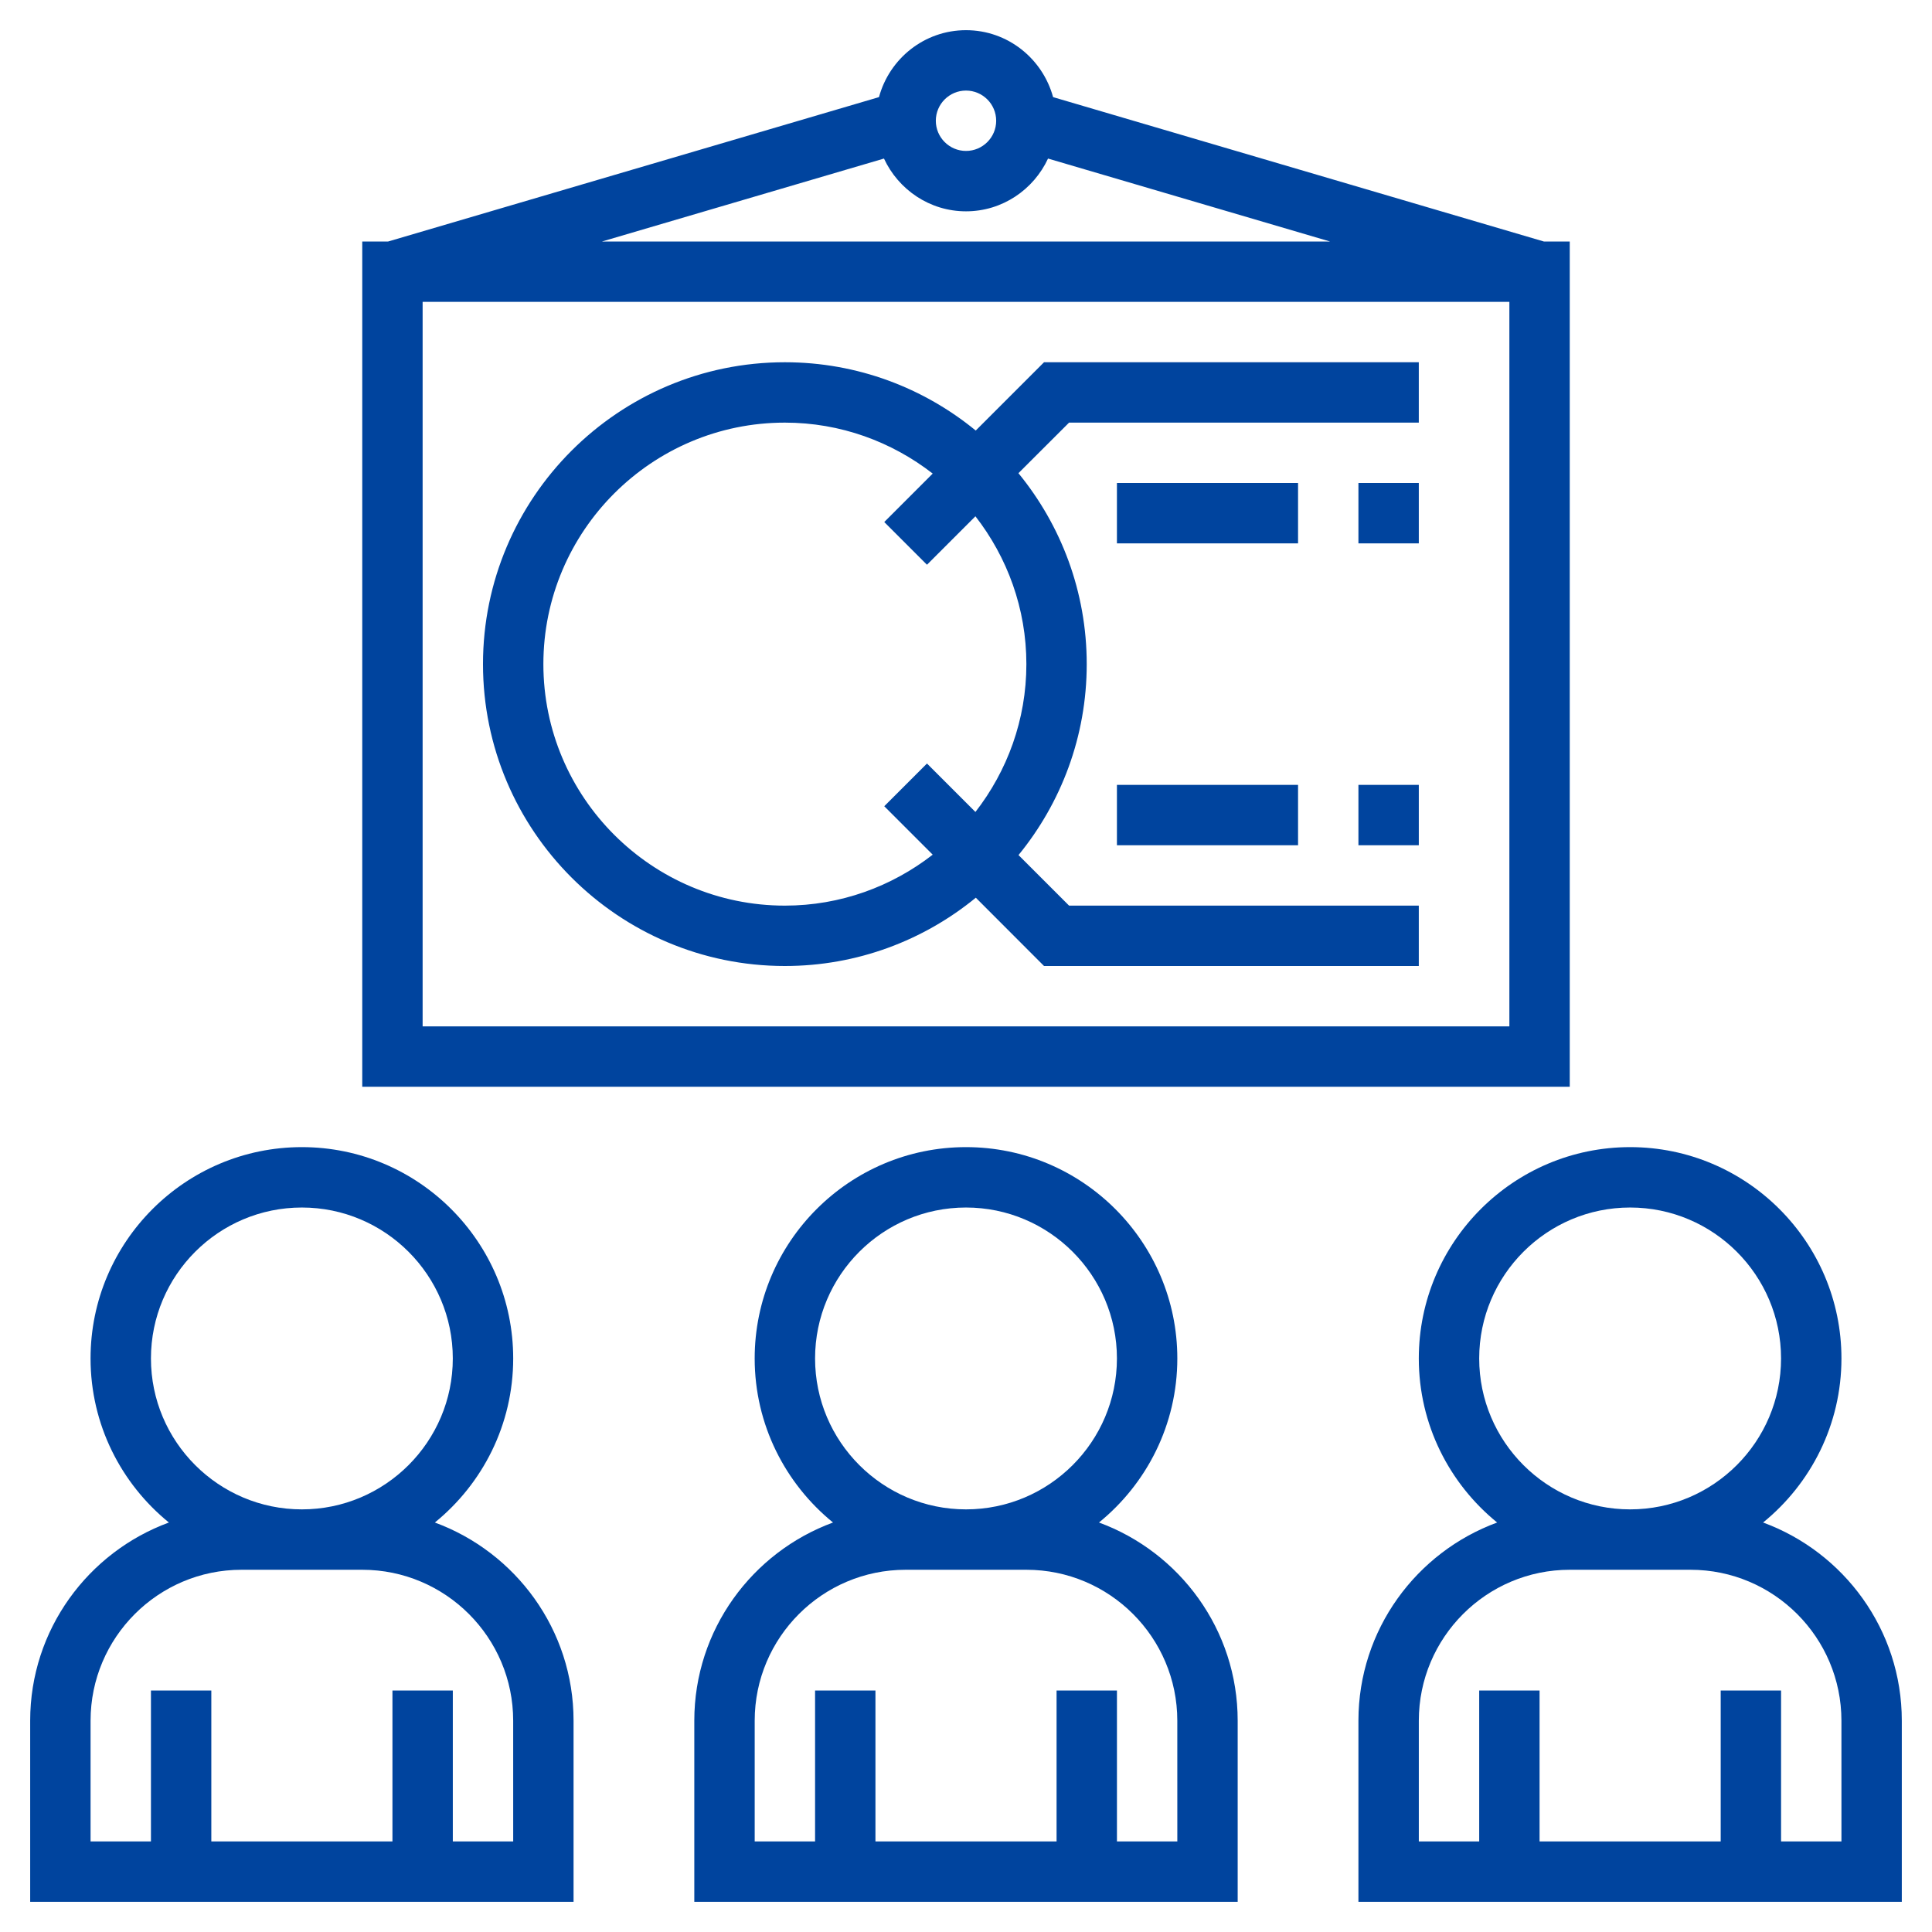 <?xml version="1.0" encoding="UTF-8"?>
<svg width="100pt" height="100pt" version="1.1" viewBox="0 0 100 100" xmlns="http://www.w3.org/2000/svg">
 <g fill="#00449e">
  <path d="m81.25 12.5h-1.34l-25.402-7.473c-0.543-1.988-2.348-3.465-4.508-3.465s-3.965 1.477-4.504 3.465l-25.406 7.473h-1.34v43.75h62.5zm-31.25-7.812c0.859 0 1.562 0.699 1.562 1.562s-0.703 1.562-1.562 1.562-1.562-0.699-1.562-1.562 0.703-1.562 1.562-1.562zm-4.246 3.519c0.746 1.605 2.363 2.731 4.246 2.731s3.5-1.125 4.246-2.731l14.594 4.293h-37.68zm32.371 44.918h-56.25v-37.5h56.25z"/>
  <path d="m56.883 78.805c2.469-2.008 4.055-5.066 4.055-8.492 0-6.031-4.906-10.938-10.938-10.938s-10.938 4.906-10.938 10.938c0 3.426 1.586 6.484 4.055 8.492-4.18 1.535-7.18 5.547-7.18 10.258v9.375h28.125v-9.375c0-4.711-3-8.723-7.18-10.258zm-14.695-8.492c0-4.309 3.504-7.812 7.812-7.812s7.812 3.504 7.812 7.812-3.504 7.812-7.812 7.812-7.812-3.504-7.812-7.812zm18.75 25h-3.125v-7.812h-3.125v7.812h-9.375v-7.812h-3.125v7.812h-3.125v-6.25c0-4.309 3.504-7.812 7.812-7.812h6.25c4.309 0 7.812 3.504 7.812 7.812z"/>
  <path d="m22.508 78.805c2.469-2.008 4.055-5.066 4.055-8.492 0-6.031-4.906-10.938-10.938-10.938s-10.938 4.906-10.938 10.938c0 3.426 1.586 6.484 4.055 8.492-4.18 1.535-7.18 5.547-7.18 10.258v9.375h28.125v-9.375c0-4.711-3-8.723-7.18-10.258zm-14.695-8.492c0-4.309 3.504-7.812 7.812-7.812s7.812 3.504 7.812 7.812-3.504 7.812-7.812 7.812-7.812-3.504-7.812-7.812zm18.75 25h-3.125v-7.812h-3.125v7.812h-9.375v-7.812h-3.125v7.812h-3.125v-6.25c0-4.309 3.504-7.812 7.812-7.812h6.25c4.309 0 7.812 3.504 7.812 7.812z"/>
  <path d="m91.258 78.805c2.469-2.008 4.055-5.066 4.055-8.492 0-6.031-4.906-10.938-10.938-10.938s-10.938 4.906-10.938 10.938c0 3.426 1.586 6.484 4.055 8.492-4.18 1.535-7.18 5.547-7.18 10.258v9.375h28.125v-9.375c0-4.711-3-8.723-7.18-10.258zm-14.695-8.492c0-4.309 3.504-7.812 7.812-7.812s7.812 3.504 7.812 7.812-3.504 7.812-7.812 7.812-7.812-3.504-7.812-7.812zm18.75 25h-3.125v-7.812h-3.125v7.812h-9.375v-7.812h-3.125v7.812h-3.125v-6.25c0-4.309 3.504-7.812 7.812-7.812h6.25c4.309 0 7.812 3.504 7.812 7.812z"/>
  <path d="m40.625 50c3.746 0 7.188-1.328 9.883-3.535l3.531 3.535h19.398v-3.125h-18.102l-2.617-2.617c2.203-2.695 3.531-6.137 3.531-9.883s-1.328-7.188-3.535-9.883l2.621-2.617h18.102v-3.125h-19.398l-3.535 3.535c-2.691-2.207-6.133-3.535-9.879-3.535-8.617 0-15.625 7.008-15.625 15.625s7.008 15.625 15.625 15.625zm0-28.125c2.883 0 5.535 0.992 7.652 2.637l-2.508 2.508 2.211 2.211 2.508-2.508c1.645 2.117 2.637 4.769 2.637 7.652s-0.992 5.535-2.637 7.652l-2.508-2.508-2.211 2.211 2.508 2.508c-2.117 1.645-4.769 2.637-7.652 2.637-6.891 0-12.5-5.609-12.5-12.5s5.609-12.5 12.5-12.5z"/>
  <path d="m70.312 25h3.125v3.125h-3.125z"/>
  <path d="m57.812 25h9.375v3.125h-9.375z"/>
  <path d="m70.312 40.625h3.125v3.125h-3.125z"/>
  <path d="m57.812 40.625h9.375v3.125h-9.375z"/>
 </g>
</svg>
